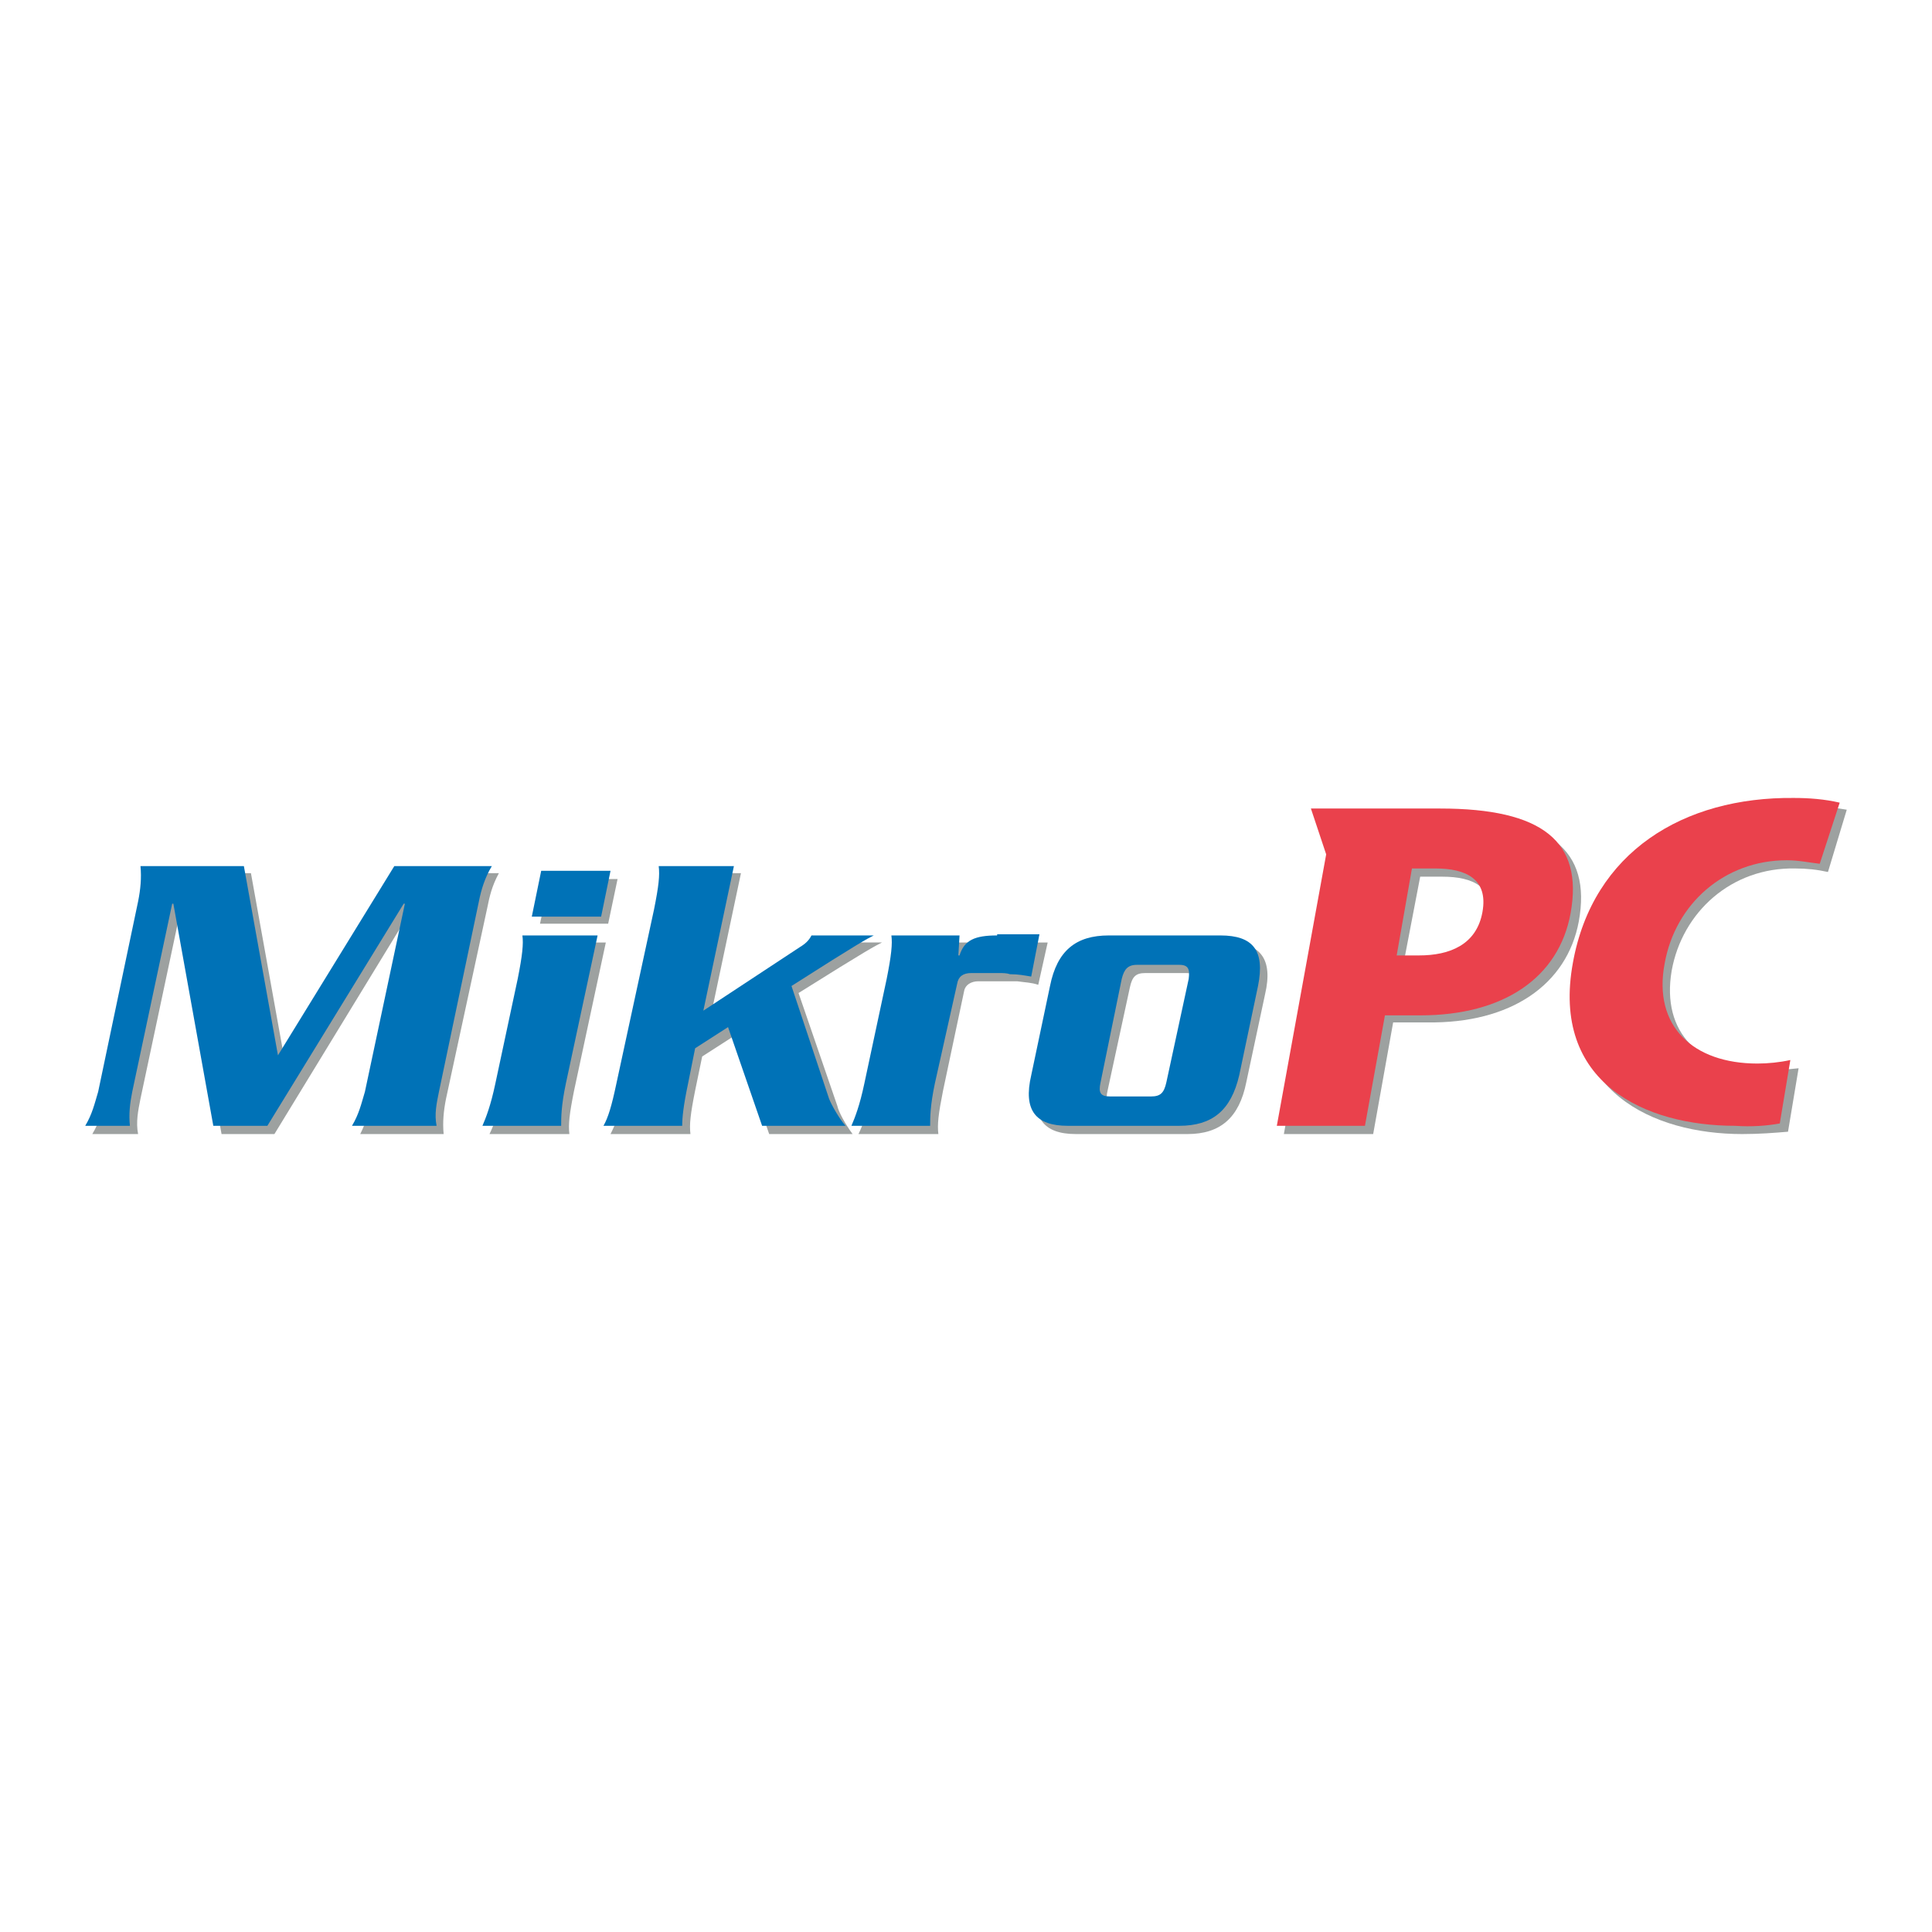 <?xml version="1.0" encoding="utf-8"?>
<!-- Generator: Adobe Illustrator 13.0.0, SVG Export Plug-In . SVG Version: 6.00 Build 14948)  -->
<!DOCTYPE svg PUBLIC "-//W3C//DTD SVG 1.0//EN" "http://www.w3.org/TR/2001/REC-SVG-20010904/DTD/svg10.dtd">
<svg version="1.0" id="Layer_1" xmlns="http://www.w3.org/2000/svg" xmlns:xlink="http://www.w3.org/1999/xlink" x="0px" y="0px"
	 width="192.756px" height="192.756px" viewBox="0 0 192.756 192.756" enable-background="new 0 0 192.756 192.756"
	 xml:space="preserve">
<g>
	<polygon fill-rule="evenodd" clip-rule="evenodd" fill="#FFFFFF" points="0,0 192.756,0 192.756,192.756 0,192.756 0,0 	"/>
	<path fill-rule="evenodd" clip-rule="evenodd" fill="#9DA1A0" d="M28.436,105.992l11.607-18.876h9.731
		c-0.703,1.29-0.938,2.345-1.172,3.517l-4.104,18.994c-0.234,1.172-0.352,2.344-0.234,3.518h-8.324
		c0.586-1.174,0.938-2.346,1.172-3.518l3.986-18.76H40.98l-13.6,22.277h-5.276l-3.986-22.277H18l-3.986,18.76
		c-0.235,1.172-0.469,2.344-0.235,3.518H9.208c0.703-1.174,1.055-2.346,1.29-3.518l3.986-18.994
		c0.352-1.172,0.469-2.228,0.352-3.517h10.2L28.436,105.992L28.436,105.992z"/>
	<path fill-rule="evenodd" clip-rule="evenodd" fill="#0072B7" d="M27.732,105.289l11.607-18.877h9.731
		c-0.704,1.172-1.055,2.345-1.29,3.518l-3.986,18.994c-0.235,1.172-0.469,2.227-0.235,3.398h-8.441
		c0.704-1.172,0.938-2.227,1.29-3.398l3.986-18.76h-0.118l-13.6,22.158h-5.394l-3.986-22.158H17.18l-3.986,18.76
		c-0.235,1.172-0.352,2.227-0.235,3.398H8.504c0.704-1.172,0.938-2.227,1.29-3.398L13.78,89.93c0.235-1.173,0.352-2.345,0.235-3.518
		h10.317L27.732,105.289L27.732,105.289z"/>
	<path fill-rule="evenodd" clip-rule="evenodd" fill="#9DA1A0" d="M60.443,94.033l-3.166,14.771c-0.469,2.346-0.586,3.4-0.469,4.34
		h-7.973c0.469-0.939,0.821-1.994,1.29-4.34l2.228-10.434c0.586-2.228,0.586-3.4,0.586-4.338H60.443L60.443,94.033z M61.615,87.702
		l-0.938,4.456h-6.8l0.938-4.456H61.615L61.615,87.702z"/>
	<path fill-rule="evenodd" clip-rule="evenodd" fill="#0072B7" d="M59.622,93.33l-3.166,14.772c-0.469,2.229-0.469,3.4-0.469,4.221
		h-7.855c0.352-0.82,0.821-1.992,1.29-4.221l2.228-10.434c0.469-2.345,0.586-3.518,0.469-4.338H59.622L59.622,93.33z M60.912,86.881
		l-0.938,4.572h-6.917l0.938-4.572H60.912L60.912,86.881z"/>
	<path fill-rule="evenodd" clip-rule="evenodd" fill="#9DA1A0" d="M87.995,94.033c-0.704,0.352-1.407,0.703-8.324,5.041
		l3.869,11.256c0.117,0.586,0.82,1.875,1.524,2.814H76.74l-3.4-9.85l-3.283,2.111l-0.703,3.398c-0.469,2.346-0.586,3.4-0.469,4.34
		h-7.973c0.469-0.939,0.938-1.994,1.407-4.34l3.634-17.351c0.469-2.228,0.586-3.4,0.586-4.338h7.386l-3.048,14.421l9.614-6.214
		c0.586-0.469,0.938-0.821,1.172-1.29H87.995L87.995,94.033z"/>
	<path fill-rule="evenodd" clip-rule="evenodd" fill="#0072B7" d="M87.174,93.33c-0.704,0.352-1.407,0.704-8.207,5.042l3.752,11.256
		c0.234,0.586,0.938,1.875,1.641,2.695h-8.324l-3.4-9.848l-3.283,2.111l-0.704,3.516c-0.469,2.229-0.586,3.4-0.586,4.221h-7.855
		c0.469-0.82,0.821-1.992,1.29-4.221L65.25,90.75c0.469-2.345,0.586-3.4,0.469-4.338h7.503l-3.048,14.422l9.614-6.332
		c0.586-0.352,0.938-0.703,1.172-1.172H87.174L87.174,93.33z"/>
	<path fill-rule="evenodd" clip-rule="evenodd" fill="#9DA1A0" d="M107.34,113.145c-3.282,0-4.455-1.643-3.751-5.16l1.876-8.793
		c0.703-3.517,2.696-5.158,5.861-5.158h11.139c3.282,0,4.572,1.641,3.752,5.158l-1.876,8.793c-0.704,3.518-2.58,5.16-5.862,5.16
		H107.34L107.34,113.145z M115.547,110.096c0.938,0,1.29-0.352,1.524-1.291l2.228-10.316c0.234-1.055,0-1.406-0.938-1.406h-4.104
		c-0.938,0-1.29,0.352-1.524,1.406l-2.228,10.316c-0.234,0.939,0,1.291,0.938,1.291H115.547L115.547,110.096z"/>
	<path fill-rule="evenodd" clip-rule="evenodd" fill="#0072B7" d="M106.52,112.322c-3.165,0-4.455-1.523-3.635-5.041l1.876-8.91
		c0.704-3.518,2.579-5.042,5.862-5.042h11.138c3.283,0,4.456,1.524,3.752,5.042l-1.876,8.91c-0.82,3.518-2.696,5.041-5.979,5.041
		H106.52L106.52,112.322z M114.844,109.393c0.938,0,1.29-0.352,1.524-1.408l2.228-10.316c0.117-0.938,0-1.408-0.938-1.408h-4.221
		c-0.938,0-1.289,0.469-1.523,1.408l-2.11,10.316c-0.234,1.057,0,1.408,0.938,1.408H114.844L114.844,109.393z"/>
	<path fill-rule="evenodd" clip-rule="evenodd" fill="#9DA1A0" d="M104.526,94.033h-4.338l0,0l0,0c-2.228,0-3.166,0.586-3.752,2.11
		h-0.117l0.234-2.11h-6.8c0,0.938,0,2.11-0.586,4.338l-2.228,10.434c-0.469,2.346-0.821,3.4-1.29,4.34h7.972
		c-0.117-0.939,0-1.994,0.469-4.34l2.11-9.965c0.117-0.586,0.704-0.938,1.407-0.938h2.697c0.469,0,0.82,0,1.173,0
		c0.82,0.117,1.406,0.117,2.11,0.352L104.526,94.033L104.526,94.033z"/>
	<path fill-rule="evenodd" clip-rule="evenodd" fill="#0072B7" d="M103.706,93.212h-4.221v0.117l0,0
		c-2.228,0-3.283,0.469-3.752,1.993h-0.117l0.117-1.993h-6.8c0.117,0.82,0,1.993-0.469,4.338l-2.228,10.434
		c-0.469,2.229-0.938,3.4-1.29,4.221h7.855c0-0.82,0-1.992,0.469-4.221l2.228-9.965c0.118-0.703,0.586-1.055,1.407-1.055h2.697
		c0.469,0,0.82,0,1.172,0.117c0.821,0,1.407,0.117,2.11,0.234L103.706,93.212L103.706,93.212z"/>
	<path fill-rule="evenodd" clip-rule="evenodd" fill="#9DA1A0" d="M144.39,81.371h-10.553l0,0h-2.345l1.524,4.573l-4.924,27.201
		h8.91l1.993-11.139h3.4c8.324,0.117,13.951-3.752,15.124-10.083C158.811,84.771,154.59,81.488,144.39,81.371L144.39,81.371z
		 M148.61,91.688c-0.587,3.283-3.166,4.338-6.214,4.338h-2.346l1.642-8.559h2.228C146.969,87.467,149.196,88.522,148.61,91.688
		L148.61,91.688z"/>
	<path fill-rule="evenodd" clip-rule="evenodd" fill="#EA414C" d="M143.686,80.667h-10.552l0,0h-2.345l1.524,4.573l-4.925,27.083
		h8.793l1.994-11.02h3.517c8.324,0,13.835-3.752,15.008-10.201C157.989,83.95,153.886,80.667,143.686,80.667L143.686,80.667z
		 M147.906,90.985c-0.586,3.283-3.282,4.338-6.331,4.338h-2.228l1.524-8.676h2.345C146.266,86.647,148.492,87.702,147.906,90.985
		L147.906,90.985z"/>
	<path fill-rule="evenodd" clip-rule="evenodd" fill="#9DA1A0" d="M179.094,86.647c1.172,0,2.228,0.117,3.282,0.352l1.876-6.214
		c-1.406-0.235-2.931-0.469-4.572-0.469c-10.903,0-20.049,5.51-22.042,16.531c-2.11,11.958,7.27,16.298,16.18,16.298
		c1.759,0,3.165-0.119,4.572-0.234l1.056-6.332c-1.173,0.117-2.228,0.234-3.283,0.234c-6.565,0-10.435-3.752-9.38-9.966
		C167.838,90.985,172.762,86.529,179.094,86.647L179.094,86.647z"/>
	<path fill-rule="evenodd" clip-rule="evenodd" fill="#EA414C" d="M178.272,85.826c1.173,0,2.228,0.235,3.283,0.352l1.993-6.097
		c-1.524-0.352-3.049-0.469-4.572-0.469c-11.021-0.117-20.049,5.394-22.042,16.414c-2.228,12.076,7.269,16.296,16.18,16.296
		c1.642,0.117,3.165,0,4.455-0.234l1.055-6.33c-1.055,0.234-2.228,0.352-3.282,0.352c-6.448,0-10.435-3.752-9.263-9.966
		C167.135,90.164,172.059,85.826,178.272,85.826L178.272,85.826z"/>
</g>
</svg>
